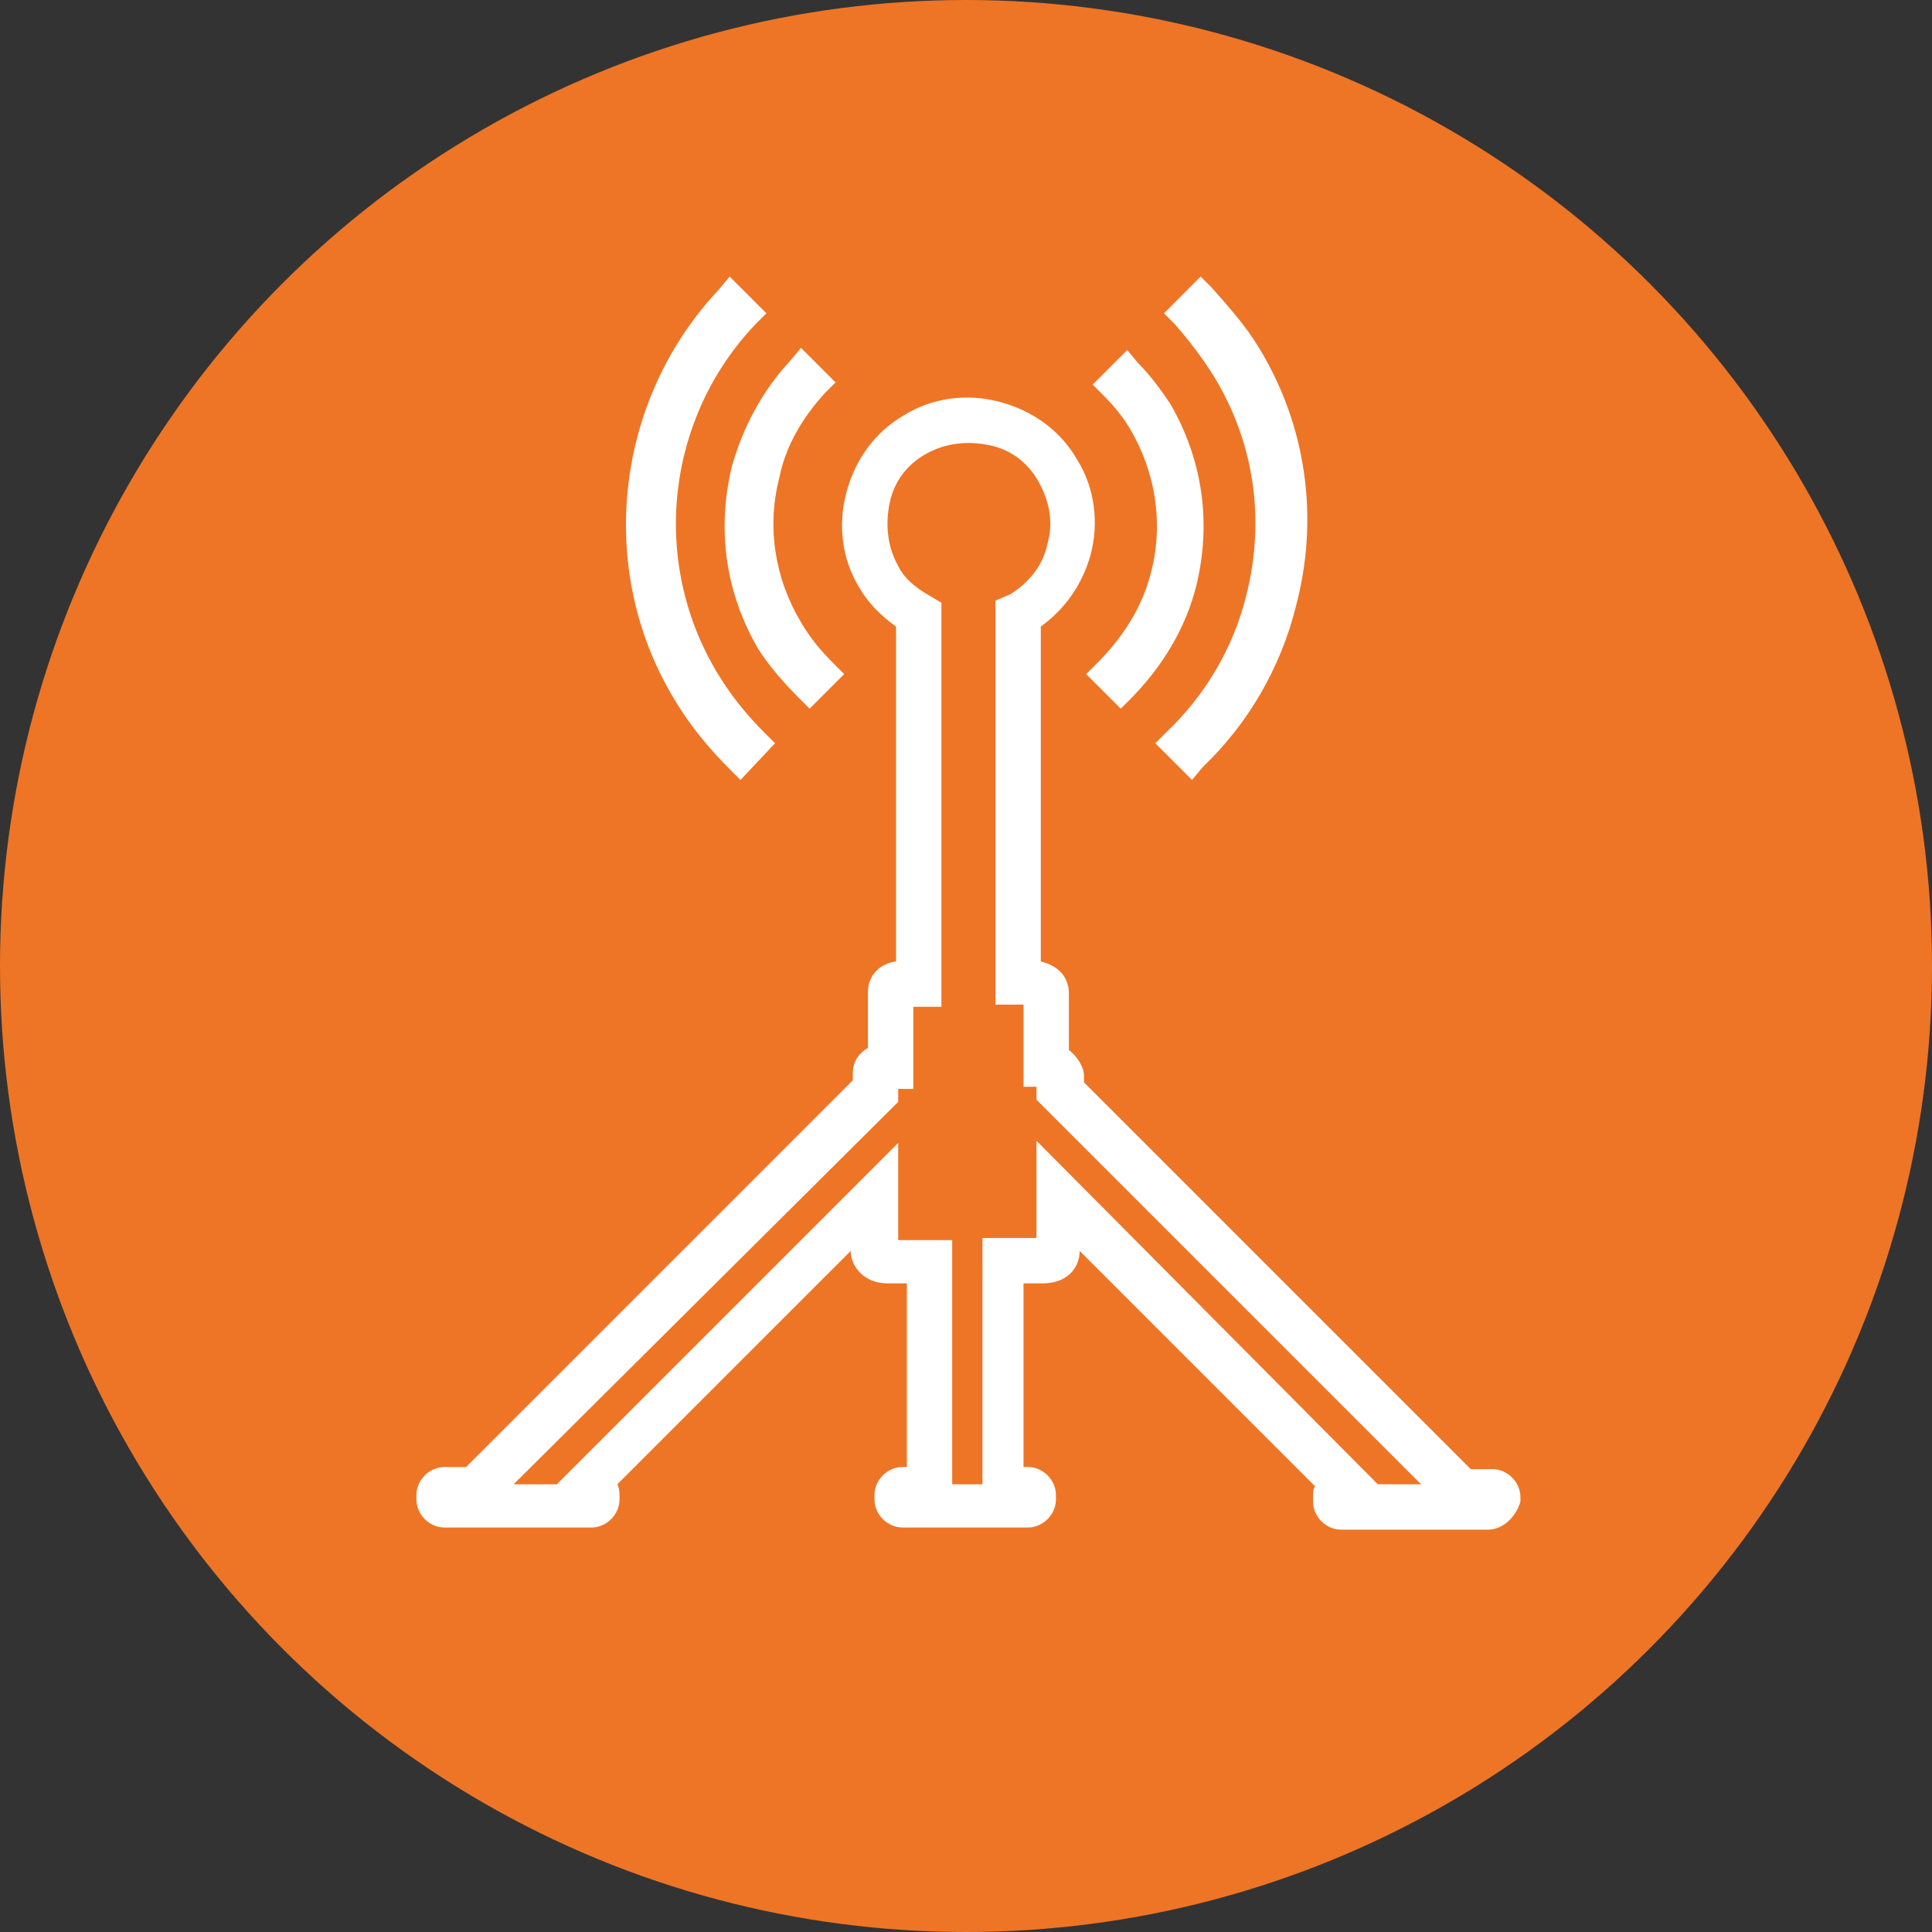 <?xml version="1.0" encoding="UTF-8"?> <svg xmlns="http://www.w3.org/2000/svg" xmlns:xlink="http://www.w3.org/1999/xlink" version="1.1" id="Layer_1" x="0px" y="0px" width="100px" height="100px" viewBox="0 0 100 100" style="enable-background:new 0 0 100 100;" xml:space="preserve"><rect x="0" y="0" width="100" height="100" fill="#333333" stroke="none"/> <style type="text/css"> .st0{fill:#EE7525;} .st1{fill:#FFFFFF;} </style> <circle class="st0" cx="50" cy="50" r="50"></circle> <g> <g> <g> <g> <g> <path class="st1" d="M61.699,40.371l-1.901-1.901l0.559-0.559 c2.013-1.901,3.467-4.361,4.138-7.045c1.006-3.914,0.447-7.94-1.677-11.406 c-0.559-0.895-1.23-1.789-2.013-2.684l-0.559-0.559L62.146,14.315l0.559,0.559 c0.895,1.007,1.789,2.013,2.46,3.131c2.46,4.026,3.131,8.834,1.901,13.419 c-0.783,3.131-2.46,6.039-4.809,8.275L61.699,40.371z"></path> </g> </g> </g> </g> <g> <g> <g> <g> <path class="st1" d="M38.327,40.371l-0.559-0.559c-1.118-1.118-2.125-2.348-2.908-3.69 l0,0c-4.026-6.71-3.019-15.432,2.348-21.135l0.559-0.671l1.901,1.901 l-0.559,0.559c-4.585,4.809-5.479,12.189-2.013,18.004 c0.671,1.118,1.454,2.125,2.46,3.131l0.559,0.559L38.327,40.371z"></path> </g> </g> </g> </g> <g> <g> <g> <g> <path class="st1" d="M58.009,36.681l-1.789-1.789l0.559-0.559 c1.342-1.342,2.348-2.907,2.796-4.697c0.671-2.572,0.224-5.256-1.118-7.492 c-0.335-0.559-0.783-1.118-1.342-1.677l-0.559-0.559l1.789-1.789l0.559,0.671 c0.671,0.671,1.23,1.454,1.677,2.125c1.677,2.907,2.125,6.15,1.342,9.394 c-0.559,2.236-1.789,4.249-3.467,5.927L58.009,36.681z"></path> </g> </g> </g> </g> <g> <g> <g> <g> <path class="st1" d="M41.906,36.681l-0.559-0.559 c-0.783-0.783-1.566-1.677-2.125-2.572l0,0 c-1.677-2.907-2.125-6.15-1.342-9.394c0.559-2.013,1.566-3.914,3.019-5.48 l0.559-0.671l1.789,1.789l-0.559,0.559c-1.118,1.23-2.013,2.684-2.348,4.361 c-0.671,2.572-0.224,5.256,1.118,7.492c0.447,0.783,1.006,1.454,1.677,2.125 l0.559,0.559L41.906,36.681z"></path> </g> </g> </g> </g> <g> <g> <g> <g> <path class="st1" d="M77.02,79.175h-7.604c-0.783,0-1.454-0.671-1.454-1.454v-0.224 c0-0.224,0-0.447,0.112-0.559L55.884,64.749l0,0c0,0.895-0.671,1.677-1.901,1.677 h-1.006v9.505h0.224c0.783,0,1.454,0.671,1.454,1.454v0.224 c0,0.783-0.671,1.454-1.454,1.454h-6.486c-0.783,0-1.454-0.671-1.454-1.454 v-0.224c0-0.783,0.671-1.454,1.454-1.454h0.224v-9.505h-1.006 c-1.23,0-1.901-0.895-1.901-1.677l0,0L31.953,76.827 c0.112,0.224,0.112,0.447,0.112,0.559v0.224c0,0.783-0.671,1.454-1.454,1.454 h-7.604c-0.783,0-1.454-0.671-1.454-1.454v-0.224 c0-0.783,0.671-1.454,1.454-1.454h1.118l20.017-20.017v-0.335 c0-0.559,0.224-1.007,0.783-1.342V51.33c0-0.783,0.559-1.454,1.454-1.566 V32.431c-0.783-0.559-1.454-1.23-1.901-2.013 c-0.895-1.454-1.118-3.243-0.671-4.92s1.454-3.131,3.019-4.026 c1.454-0.895,3.243-1.118,4.92-0.671s3.131,1.454,4.026,3.019 c0.895,1.454,1.118,3.243,0.671,4.92c-0.447,1.566-1.342,2.796-2.572,3.69v17.333 c0.895,0.224,1.454,0.783,1.454,1.677v2.908 c0.447,0.335,0.783,0.895,0.783,1.342v0.335l20.017,20.017h1.118 c0.783,0,1.454,0.671,1.454,1.454v0.224 C78.473,78.504,77.802,79.175,77.02,79.175z M71.316,76.827h2.237L53.648,56.922 v-0.671h-0.671V54.573v-2.572h-1.454V31.089l0.783-0.336 c0.895-0.559,1.677-1.454,1.901-2.572c0.335-1.118,0.112-2.236-0.447-3.243 s-1.454-1.677-2.572-1.901c-1.118-0.224-2.236-0.112-3.243,0.447 c-1.006,0.559-1.677,1.454-1.901,2.572c-0.224,1.118-0.112,2.236,0.447,3.243 c0.335,0.671,0.895,1.118,1.677,1.566l0.559,0.336V52.113h-1.454v4.249H46.491 v0.671L26.585,76.827h2.236l17.669-17.669v5.032h2.796v12.636h1.566V64.078 h2.796v-5.032L71.316,76.827z"></path> </g> </g> </g> </g> </g> </svg> 